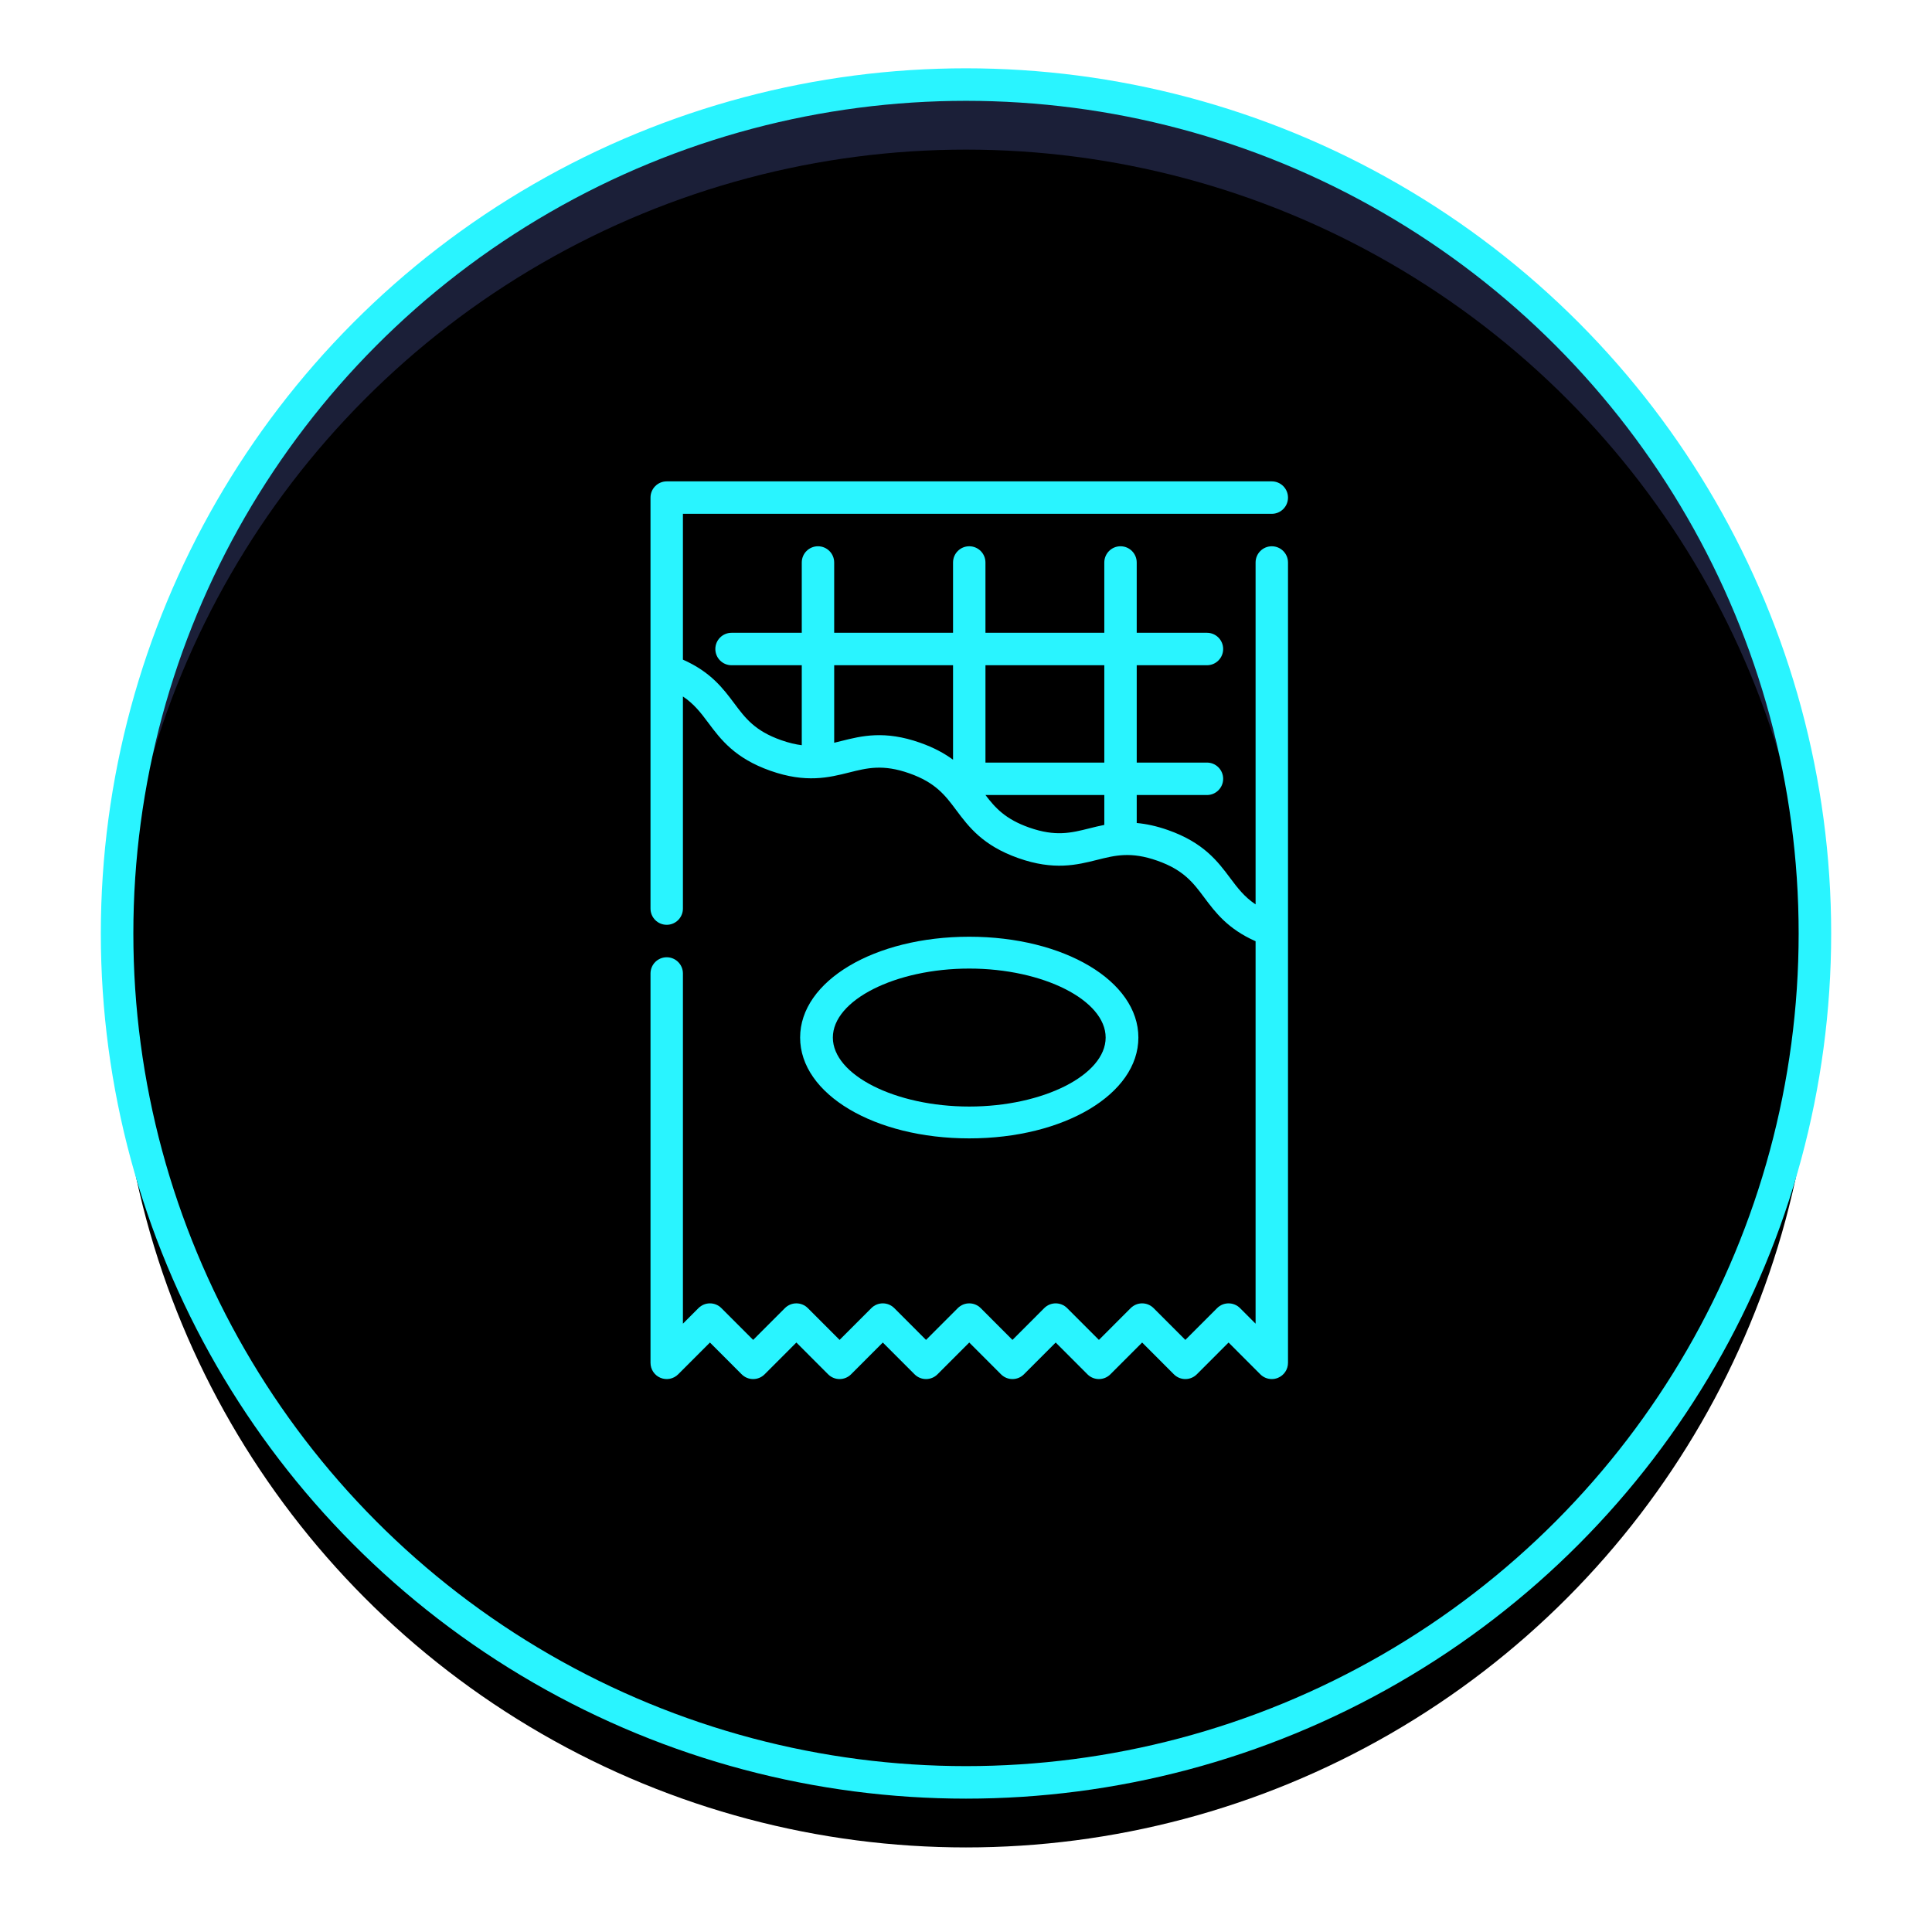 <?xml version="1.0" encoding="UTF-8"?> <svg xmlns="http://www.w3.org/2000/svg" xmlns:xlink="http://www.w3.org/1999/xlink" width="297px" height="297px" viewBox="0 0 297 297"> <!-- Generator: Sketch 52.6 (67491) - http://www.bohemiancoding.com/sketch --> <title>connection-4</title> <desc>Created with Sketch.</desc> <defs> <circle id="path-1" cx="130.5" cy="130.5" r="130.5"></circle> <filter x="-10.5%" y="-8.6%" width="121.1%" height="121.1%" filterUnits="objectBoundingBox" id="filter-2"> <feMorphology radius="2.5" operator="dilate" in="SourceAlpha" result="shadowSpreadOuter1"></feMorphology> <feOffset dx="0" dy="5" in="shadowSpreadOuter1" result="shadowOffsetOuter1"></feOffset> <feMorphology radius="2.5" operator="erode" in="SourceAlpha" result="shadowInner"></feMorphology> <feOffset dx="0" dy="5" in="shadowInner" result="shadowInner"></feOffset> <feComposite in="shadowOffsetOuter1" in2="shadowInner" operator="out" result="shadowOffsetOuter1"></feComposite> <feGaussianBlur stdDeviation="7.5" in="shadowOffsetOuter1" result="shadowBlurOuter1"></feGaussianBlur> <feColorMatrix values="0 0 0 0 0.161 0 0 0 0 0.957 0 0 0 0 1 0 0 0 1 0" type="matrix" in="shadowBlurOuter1"></feColorMatrix> </filter> <path d="M95.508,9.977 C96.884,9.977 98,11.094 98,12.471 L98,135.505 C98,136.514 97.393,137.423 96.462,137.809 C96.154,137.937 95.83,137.999 95.509,137.999 C94.86,137.999 94.223,137.746 93.746,137.269 L88.864,132.382 L83.982,137.269 C83.009,138.243 81.432,138.243 80.458,137.269 L75.576,132.382 L70.694,137.269 C69.721,138.243 68.143,138.243 67.17,137.269 L62.288,132.382 L57.406,137.269 C56.433,138.243 54.855,138.243 53.882,137.269 L49,132.382 L44.118,137.269 C43.145,138.243 41.567,138.243 40.594,137.269 L35.712,132.382 L30.83,137.269 C29.857,138.243 28.279,138.243 27.306,137.269 L22.424,132.382 L17.542,137.269 C16.569,138.243 14.991,138.243 14.018,137.269 L9.136,132.382 L4.254,137.269 C3.541,137.983 2.469,138.196 1.539,137.81 C0.607,137.424 0.001,136.514 0.001,135.505 L0.001,75.651 C0.001,74.274 1.116,73.157 2.492,73.157 C3.868,73.157 4.984,74.274 4.984,75.651 L4.984,129.485 L7.374,127.092 C8.347,126.118 9.925,126.118 10.898,127.092 L15.78,131.979 L20.662,127.092 C21.635,126.118 23.213,126.118 24.186,127.092 L29.068,131.979 L33.95,127.092 C34.923,126.118 36.501,126.118 37.474,127.092 L42.356,131.979 L47.238,127.092 C48.211,126.118 49.789,126.118 50.762,127.092 L55.644,131.979 L60.526,127.092 C61.499,126.118 63.077,126.118 64.05,127.092 L68.932,131.979 L73.815,127.092 C74.787,126.118 76.365,126.118 77.338,127.092 L82.22,131.979 L87.103,127.092 C88.075,126.119 89.653,126.119 90.626,127.092 L93.017,129.485 L93.017,70.693 C88.738,68.799 86.83,66.252 85.127,63.975 C83.428,61.702 81.96,59.74 77.908,58.312 C73.849,56.882 71.447,57.484 68.665,58.183 C65.554,58.963 62.028,59.849 56.556,57.92 C51.077,55.99 48.912,53.096 47.003,50.542 C45.304,48.269 43.836,46.307 39.785,44.88 C35.726,43.45 33.324,44.053 30.543,44.751 C27.432,45.531 23.906,46.417 18.435,44.489 C12.956,42.558 10.791,39.664 8.882,37.111 C7.756,35.604 6.726,34.236 4.983,33.067 L4.983,65.673 C4.983,67.051 3.867,68.167 2.492,68.167 C1.116,68.167 0,67.051 0,65.673 L0,2.494 C0,1.116 1.116,0 2.492,0 L95.508,0 C96.884,0 98,1.116 98,2.494 C98,3.872 96.884,4.988 95.508,4.988 L4.983,4.988 L4.983,27.403 C9.261,29.297 11.169,31.845 12.871,34.122 C14.57,36.394 16.038,38.357 20.089,39.784 C21.268,40.199 22.304,40.439 23.253,40.559 L23.253,28.265 L12.457,28.265 C11.081,28.265 9.966,27.149 9.966,25.771 C9.966,24.394 11.081,23.277 12.457,23.277 L23.253,23.277 L23.253,12.47 C23.253,11.092 24.369,9.976 25.745,9.976 C27.12,9.976 28.236,11.092 28.236,12.47 L28.236,23.277 L46.508,23.277 L46.507,12.47 C46.507,11.092 47.623,9.976 48.999,9.976 C50.375,9.976 51.49,11.092 51.49,12.47 L51.491,23.277 L69.762,23.277 L69.761,12.47 C69.761,11.092 70.877,9.976 72.252,9.976 C73.628,9.976 74.744,11.092 74.744,12.47 L74.744,23.277 L85.542,23.277 C86.918,23.277 88.033,24.394 88.033,25.771 C88.033,27.149 86.918,28.265 85.542,28.265 L74.745,28.265 L74.745,43.229 L85.542,43.229 C86.918,43.229 88.033,44.345 88.033,45.723 C88.033,47.1 86.918,48.217 85.542,48.217 L74.745,48.217 L74.745,52.518 C76.178,52.647 77.763,52.973 79.562,53.607 C85.041,55.537 87.206,58.431 89.116,60.985 C90.243,62.492 91.273,63.861 93.017,65.03 L93.017,12.471 C93.017,11.094 94.132,9.977 95.508,9.977 Z M41.44,40.175 C43.571,40.926 45.2,41.823 46.508,42.79 L46.508,28.265 L28.237,28.265 L28.237,40.181 C28.598,40.096 28.961,40.005 29.331,39.913 C32.442,39.131 35.968,38.246 41.44,40.175 Z M51.491,28.265 L51.491,43.229 L69.762,43.229 L69.762,28.265 L51.491,28.265 Z M69.763,52.81 L69.763,48.217 L51.493,48.217 C53.007,50.207 54.56,51.928 58.21,53.215 C62.269,54.644 64.671,54.042 67.453,53.344 C68.192,53.158 68.956,52.968 69.763,52.81 Z M49,101 C34.421,101 23,94.192 23,85.5 C23,76.808 34.421,70 49,70 C63.579,70 75,76.808 75,85.5 C75,94.192 63.58,101 49,101 Z M49,74.895 C37.635,74.895 28.032,79.751 28.032,85.5 C28.032,91.249 37.634,96.105 49,96.105 C60.366,96.105 69.968,91.249 69.968,85.5 C69.968,79.751 60.365,74.895 49,74.895 Z" id="path-3"></path> <filter x="-30.6%" y="-10.9%" width="161.2%" height="143.5%" filterUnits="objectBoundingBox" id="filter-4"> <feOffset dx="0" dy="15" in="SourceAlpha" result="shadowOffsetOuter1"></feOffset> <feGaussianBlur stdDeviation="7.5" in="shadowOffsetOuter1" result="shadowBlurOuter1"></feGaussianBlur> <feColorMatrix values="0 0 0 0 0.161 0 0 0 0 0.957 0 0 0 0 1 0 0 0 0.5 0" type="matrix" in="shadowBlurOuter1"></feColorMatrix> </filter> </defs> <g id="Page-1" stroke="none" stroke-width="1" fill="none" fill-rule="evenodd"> <g id="connection-4" transform="translate(18, 13)"> <g id="global"> <g id="Oval"> <g id="path-3-link" fill="#1B1F38"> <circle id="path-3" cx="130.5" cy="130.5" r="130.5"></circle> </g> <g id="path-3-link"> <g id="path-3"> <use fill="black" fill-opacity="1" filter="url(#filter-2)" xlink:href="#path-1"></use> <use stroke="#29F4FF" stroke-width="5" xlink:href="#path-1"></use> </g> </g> </g> <g id="teamwork" transform="translate(62, 61)"></g> <g id="cashier" transform="translate(82, 61)" fill-rule="nonzero"> <g id="Combined-Shape"> <use fill="black" fill-opacity="1" filter="url(#filter-4)" xlink:href="#path-3"></use> <use fill="#29F4FF" xlink:href="#path-3"></use> </g> </g> </g> </g> </g> </svg> 